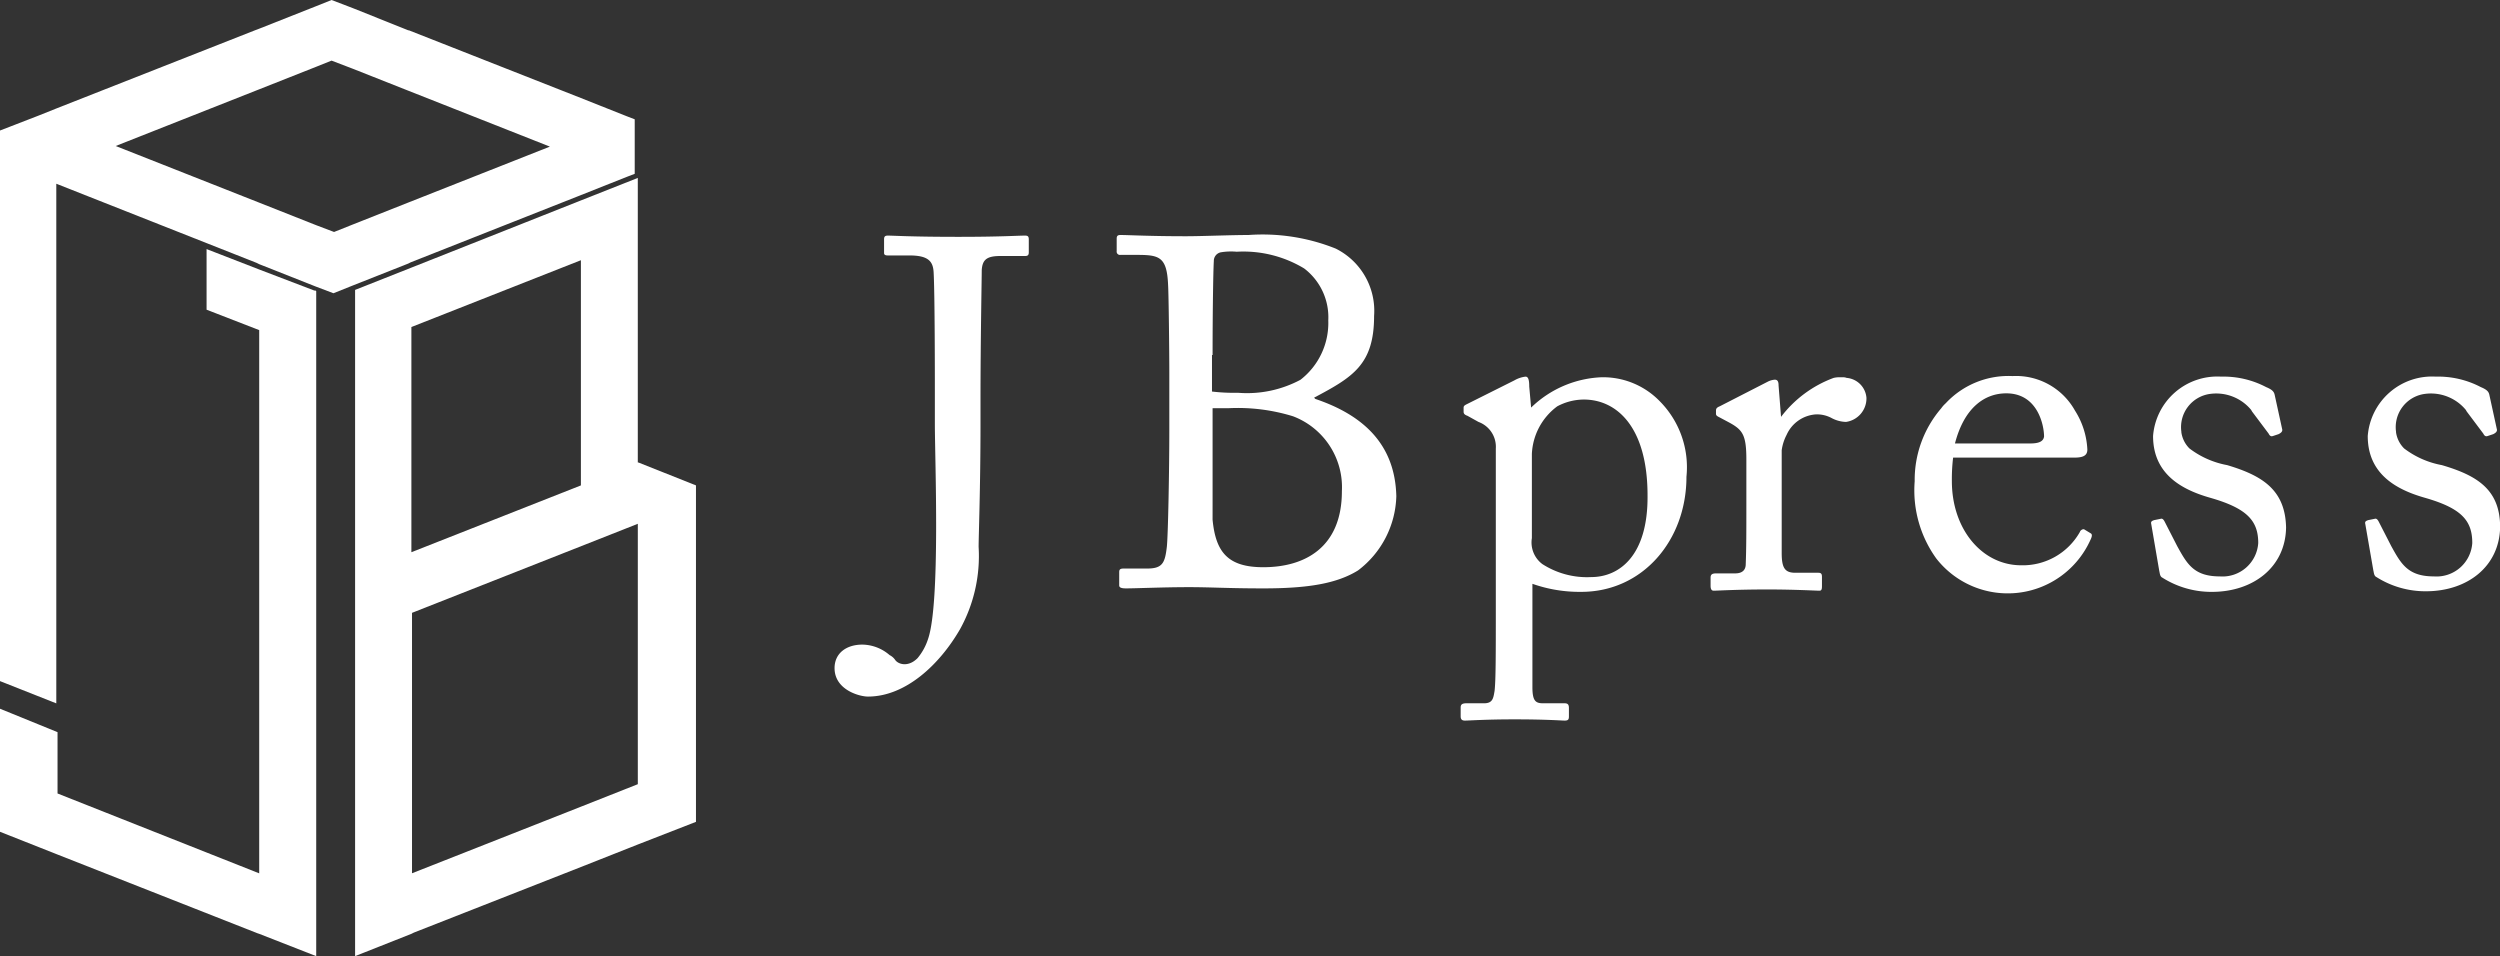 <svg height="50.869" viewBox="0 0 133.001 50.869" width="133.001" xmlns="http://www.w3.org/2000/svg"><rect x="0" y="0" width="133.001" height="50.869" fill="#333333" stroke="none"/><g fill="#fff"><path d="m72.473 47.339h-.033v-15.139l-2.995 1.185-9.051 3.587-2.994 1.185v35.443l2.995-1.185.132-.066 8.886-3.489 2.995-1.185 3.127-1.218v-17.9zm-12.078-7.207 9.018-3.554v11.98l-9.018 3.554zm12.046 24.321-2.995 1.185-9.018 3.554v-13.855l9.018-3.554 2.995-1.183z" transform="translate(-38.509 -22.734)"/><path d="m21.853 13.954 8.919-3.522 2.567-1.02.428-.165v-2.9l-.428-.165-2.567-1.02-9.018-3.549h-.033l-2.961-1.185-1.119-.428-.823.329-2.995 1.185-.263.1-10.532 4.145-.987.395-2.041.79v29.291l2.995 1.185v-27.645l10.663 4.213.132.066 2.995 1.185.954.362.987-.395 2.995-1.185zm-4.081-1.613-.954-.362-2.995-1.185-7.669-3.027 7.668-3.028 2.995-1.185.823-.329 1.119.428 2.995 1.185 7.5 2.962-7.5 2.962-2.994 1.185z"/><path d="m16.785 45.905h-.066l-2.929-1.119-2.8-1.086v3.225l2.8 1.086v28.9l-10.729-4.249v-3.262l-3.061-1.247v6.547l2.995 1.185 10.7 4.213.1.033 3.028 1.185v-35.378z" transform="translate(0 -30.449)"/><path d="m200.065 48.422-.065-.066c2.041-1.086 3.192-1.744 3.192-4.344a3.7 3.7 0 0 0 -2.04-3.587 10.466 10.466 0 0 0 -4.641-.724c-.922 0-2.5.066-3.324.066-1.909 0-3.094-.066-3.489-.066-.165 0-.2.066-.2.2v.658a.175.175 0 0 0 .2.2h.823c1.218 0 1.646.066 1.711 1.58.033.461.066 3.686.066 4.641v3.094c0 2.139-.066 5.628-.132 6.22-.1.856-.23 1.152-1.053 1.152h-1.251c-.2 0-.23.066-.23.2v.691c0 .1.066.165.362.165.494 0 2.04-.066 3.357-.066 1.119 0 2.139.066 3.949.066 2.4 0 3.916-.263 5.035-.954a5.119 5.119 0 0 0 2.04-3.949c-.065-2.775-1.775-4.322-4.31-5.177zm-5.465-2.337c0-2.172.033-4.476.066-5a.464.464 0 0 1 .362-.461 3.336 3.336 0 0 1 .856-.033 6.261 6.261 0 0 1 3.587.889 3.261 3.261 0 0 1 1.284 2.765 3.82 3.82 0 0 1 -1.481 3.159 6.026 6.026 0 0 1 -3.324.691 9.954 9.954 0 0 1 -1.382-.066v-1.944zm0 7.932v-5.1h.823a9.976 9.976 0 0 1 3.456.428 4.036 4.036 0 0 1 2.6 3.982c0 3.028-2.008 4.048-4.18 4.048-1.876 0-2.534-.79-2.7-2.534z" transform="translate(-130.09 -27.199)"/><path d="m154.037 39.8c-.395 0-1.316.066-3.554.066-2.5 0-3.456-.066-3.752-.066-.165 0-.2.066-.2.2v.724c0 .1.066.132.2.132h1.152c1.02 0 1.251.329 1.284.889.066 1.119.066 5.792.066 6.22v1.843c0 1.909.3 9.544-.362 11.453a3.034 3.034 0 0 1 -.56 1.02c-.494.494-1.02.329-1.185.1a.777.777 0 0 0 -.3-.263 2.261 2.261 0 0 0 -1.448-.559c-.856 0-1.481.461-1.481 1.251 0 1.152 1.316 1.514 1.777 1.514 2.008 0 3.818-1.711 4.9-3.587a8.047 8.047 0 0 0 .987-4.377c0-.592.1-3.192.1-6.516v-1.224c0-3.192.066-6.549.066-6.977.033-.559.263-.757.987-.757h1.316c.165 0 .2-.066.2-.2v-.656c.004-.164-.03-.23-.193-.23z" transform="translate(-99.498 -27.266)"/><path d="m327.847 70.857-.329-.2c-.066-.033-.2.033-.23.132a3.488 3.488 0 0 1 -3.127 1.777c-2.073 0-3.686-1.909-3.686-4.476a9.62 9.62 0 0 1 .066-1.251h6.418c.428 0 .724-.066.724-.428a4.217 4.217 0 0 0 -.658-2.073 3.589 3.589 0 0 0 -3.325-1.838 4.559 4.559 0 0 0 -3.522 1.415l-.033.033-.033.033a1.43 1.43 0 0 0 -.2.23 5.844 5.844 0 0 0 -1.415 3.884 6.2 6.2 0 0 0 1.152 4.114 4.823 4.823 0 0 0 8.195-.987c.134-.266.069-.332.003-.365zm-3.192-4.772h-4.015c.494-1.909 1.58-2.666 2.732-2.666 1.678 0 2.008 1.711 2.008 2.3-.034.234-.232.366-.726.366z" transform="translate(-216.635 -42.493)"/><path d="m255.7 63.916a4.2 4.2 0 0 0 -2.962-1.284h-.138a5.708 5.708 0 0 0 -3.752 1.613l-.1-1.119c0-.395-.066-.527-.2-.527a1.568 1.568 0 0 0 -.592.2l-2.5 1.251c-.132.066-.2.1-.2.2v.2c0 .066 0 .165.2.23l.592.329a1.408 1.408 0 0 1 .922 1.415v8.386c0 2.534 0 3.949-.066 4.509-.066.395-.1.658-.559.658h-.945c-.263 0-.3.1-.3.23v.461c0 .165.066.23.23.23.2 0 1.119-.066 2.633-.066 1.678 0 2.534.066 2.666.066.2 0 .23-.066.23-.23v-.428c0-.165-.033-.263-.23-.263h-1.152c-.395 0-.56-.132-.56-.856v-5.5a7.541 7.541 0 0 0 2.6.428c3.258 0 5.595-2.732 5.595-6.122a4.984 4.984 0 0 0 -1.412-4.011zm-3.653 9.347a4.389 4.389 0 0 1 -2.6-.691 1.436 1.436 0 0 1 -.559-1.382v-4.476a3.335 3.335 0 0 1 1.349-2.534 3.015 3.015 0 0 1 1.415-.362c1.744 0 3.39 1.448 3.39 5.1.03 3.226-1.517 4.345-2.998 4.345z" transform="translate(-167.392 -42.562)"/><path d="m292.74 62.733a.56.56 0 0 0 -.23-.033h-.1a1.35 1.35 0 0 0 -.362.033 6.221 6.221 0 0 0 -2.8 2.073l-.132-1.678c0-.165-.033-.3-.2-.3a1 1 0 0 0 -.362.1l-2.567 1.316c-.165.066-.2.132-.2.23v.165c0 .1.066.132.2.2l.494.263c.724.395.922.658.922 1.975v2.435c0 1.349 0 2.271-.033 3.127 0 .329-.2.494-.559.494h-1.011c-.23 0-.3.066-.3.23v.428c0 .2.066.263.165.263.165 0 1.251-.066 2.863-.066 1.415 0 2.6.066 2.765.066.1 0 .132-.066.132-.23v-.494c0-.165-.033-.23-.2-.23h-1.218c-.56 0-.724-.263-.724-1.053v-5.463a2.486 2.486 0 0 1 .263-.823 1.841 1.841 0 0 1 1.547-1.086 1.647 1.647 0 0 1 .856.2 1.708 1.708 0 0 0 .757.2 1.265 1.265 0 0 0 1.086-1.284 1.155 1.155 0 0 0 -1.052-1.058z" transform="translate(-194.496 -42.629)"/><path d="m360.735 67.306a4.714 4.714 0 0 1 -2.008-.889 1.518 1.518 0 0 1 -.428-.856v-.033a1.784 1.784 0 0 1 1.514-2.008 2.416 2.416 0 0 1 2.205.856c0 .033.033.033.033.066l.889 1.185c.066.132.132.165.23.132l.3-.1c.132-.066.2-.132.2-.23l-.395-1.81c-.033-.165-.066-.3-.461-.461a4.871 4.871 0 0 0 -2.4-.559 3.428 3.428 0 0 0 -3.62 3.16c0 2.041 1.547 2.863 3.061 3.291 1.942.559 2.534 1.218 2.534 2.4a1.905 1.905 0 0 1 -2.041 1.777c-1.382 0-1.744-.658-2.271-1.613l-.658-1.284c-.066-.132-.132-.2-.23-.165l-.329.066c-.1.033-.2.066-.165.2l.428 2.5c.033.132.033.3.165.362a4.869 4.869 0 0 0 2.633.757c2.205 0 3.916-1.316 3.949-3.423-.041-2.004-1.259-2.761-3.135-3.321z" transform="translate(-242.25 -42.562)"/><path d="m395.368 67.306a4.714 4.714 0 0 1 -2.008-.889 1.518 1.518 0 0 1 -.428-.856v-.033a1.784 1.784 0 0 1 1.514-2.008 2.416 2.416 0 0 1 2.205.856c0 .033.033.033.033.066l.889 1.185c.066.132.132.165.23.132l.3-.1c.132-.066.2-.132.2-.23l-.395-1.81c-.033-.165-.066-.3-.461-.461a4.871 4.871 0 0 0 -2.4-.559 3.428 3.428 0 0 0 -3.62 3.16c0 2.041 1.547 2.863 3.061 3.291 1.942.559 2.5 1.218 2.5 2.4a1.905 1.905 0 0 1 -2.04 1.777c-1.382 0-1.744-.658-2.271-1.613l-.658-1.284c-.066-.132-.132-.2-.23-.165l-.329.066c-.1.033-.2.066-.165.2l.428 2.468c.033.132.033.3.165.362a4.869 4.869 0 0 0 2.633.757c2.205 0 3.916-1.316 3.949-3.423-.008-1.972-1.193-2.729-3.102-3.289z" transform="translate(-265.462 -42.562)"/></g></svg>